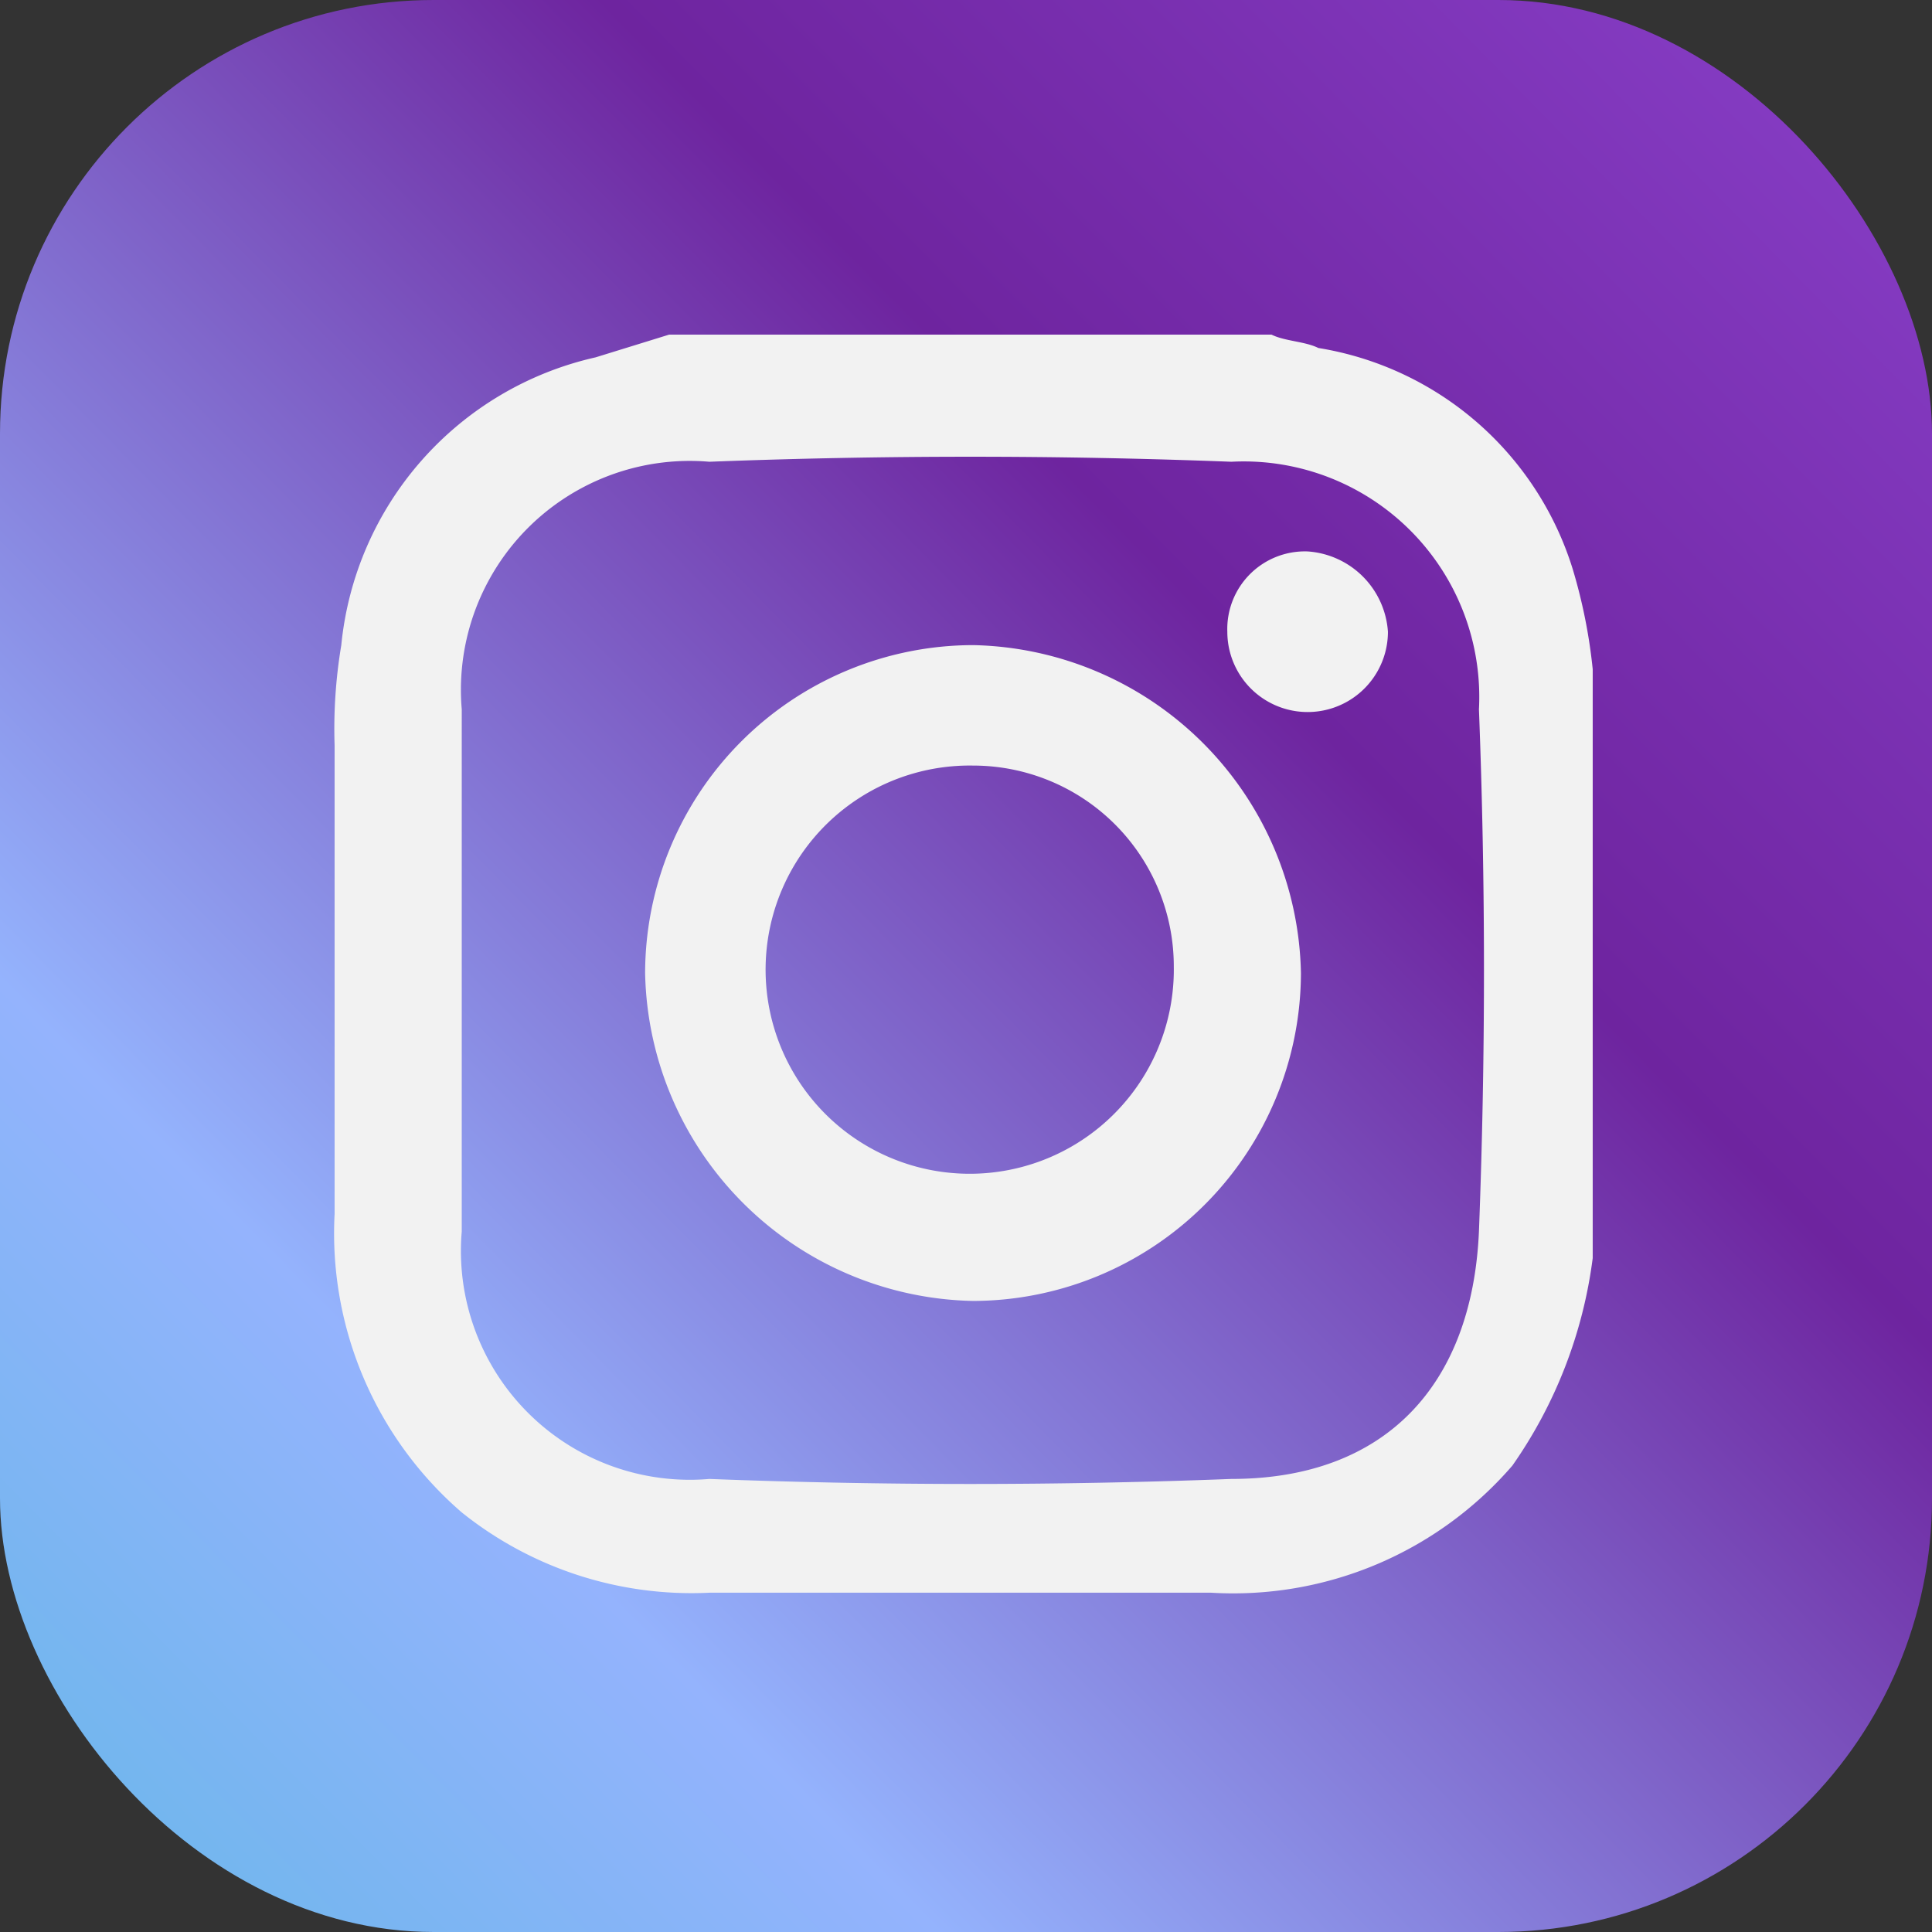 <svg xmlns="http://www.w3.org/2000/svg" viewBox="0 0 28.87 28.87" id="Instagram"><rect x="0" y="0" width="28.87" height="28.87" fill="#333333" stroke="none"/><defs><linearGradient id="a" x1="-1.84" x2="32.16" y1="30.47" y2="-3.03" gradientUnits="userSpaceOnUse"><stop offset="0" stop-color="#5cb8e4" class="stopColorfed576 svgShape"></stop><stop offset=".26" stop-color="#94b3fd" class="stopColorf47133 svgShape"></stop><stop offset=".61" stop-color="#6e249f" class="stopColorbc3081 svgShape"></stop><stop offset="1" stop-color="#9249d7" class="stopColor4c63d2 svgShape"></stop></linearGradient></defs><g data-name="Layer 2" fill="#080808" class="color000000 svgShape"><g data-name="Layer 1" fill="#080808" class="color000000 svgShape"><rect width="28.87" height="28.87" fill="url(#a)" rx="6.48" ry="6.48"></rect><g data-name="&amp;lt;Group&amp;gt;" fill="#080808" class="color000000 svgShape"><path fill="#f2f2f2" d="M10 5h9c.2.1.5.1.7.2a4.78 4.78 0 0 1 3.8 3.3 8 8 0 0 1 .3 1.5v8.8a6.94 6.94 0 0 1-1.2 3.1 5.51 5.51 0 0 1-4.5 1.9h-7.5a5.49 5.49 0 0 1-3.7-1.2A5.51 5.51 0 0 1 5 18.14v-7a7.57 7.57 0 0 1 .1-1.5 4.9 4.9 0 0 1 3.8-4.3zm-3.1 9.5v3.9a3.42 3.42 0 0 0 3.7 3.7q3.9.15 7.8 0c2.3 0 3.6-1.4 3.7-3.7q.15-3.9 0-7.8a3.52 3.52 0 0 0-3.7-3.7q-3.9-.15-7.8 0a3.42 3.42 0 0 0-3.7 3.7z" data-name="&amp;lt;Compound Path&amp;gt;" class="colorffffff svgShape"></path><path fill="#f2f2f2" d="M9.64 14.54a4.91 4.91 0 0 1 4.9-4.9 5 5 0 0 1 4.9 4.9 4.91 4.91 0 0 1-4.9 4.9 5 5 0 0 1-4.9-4.9zm4.9-3.1a3.05 3.05 0 1 0 3 3 3 3 0 0 0-3-3z" data-name="&amp;lt;Compound Path&amp;gt;" class="colorffffff svgShape"></path><path fill="#f2f2f2" d="M18.34 9.44a1.16 1.16 0 0 1 1.2-1.2 1.29 1.29 0 0 1 1.2 1.2 1.2 1.2 0 0 1-2.4 0z" data-name="&amp;lt;Path&amp;gt;" class="colorffffff svgShape"></path></g></g></g></svg>